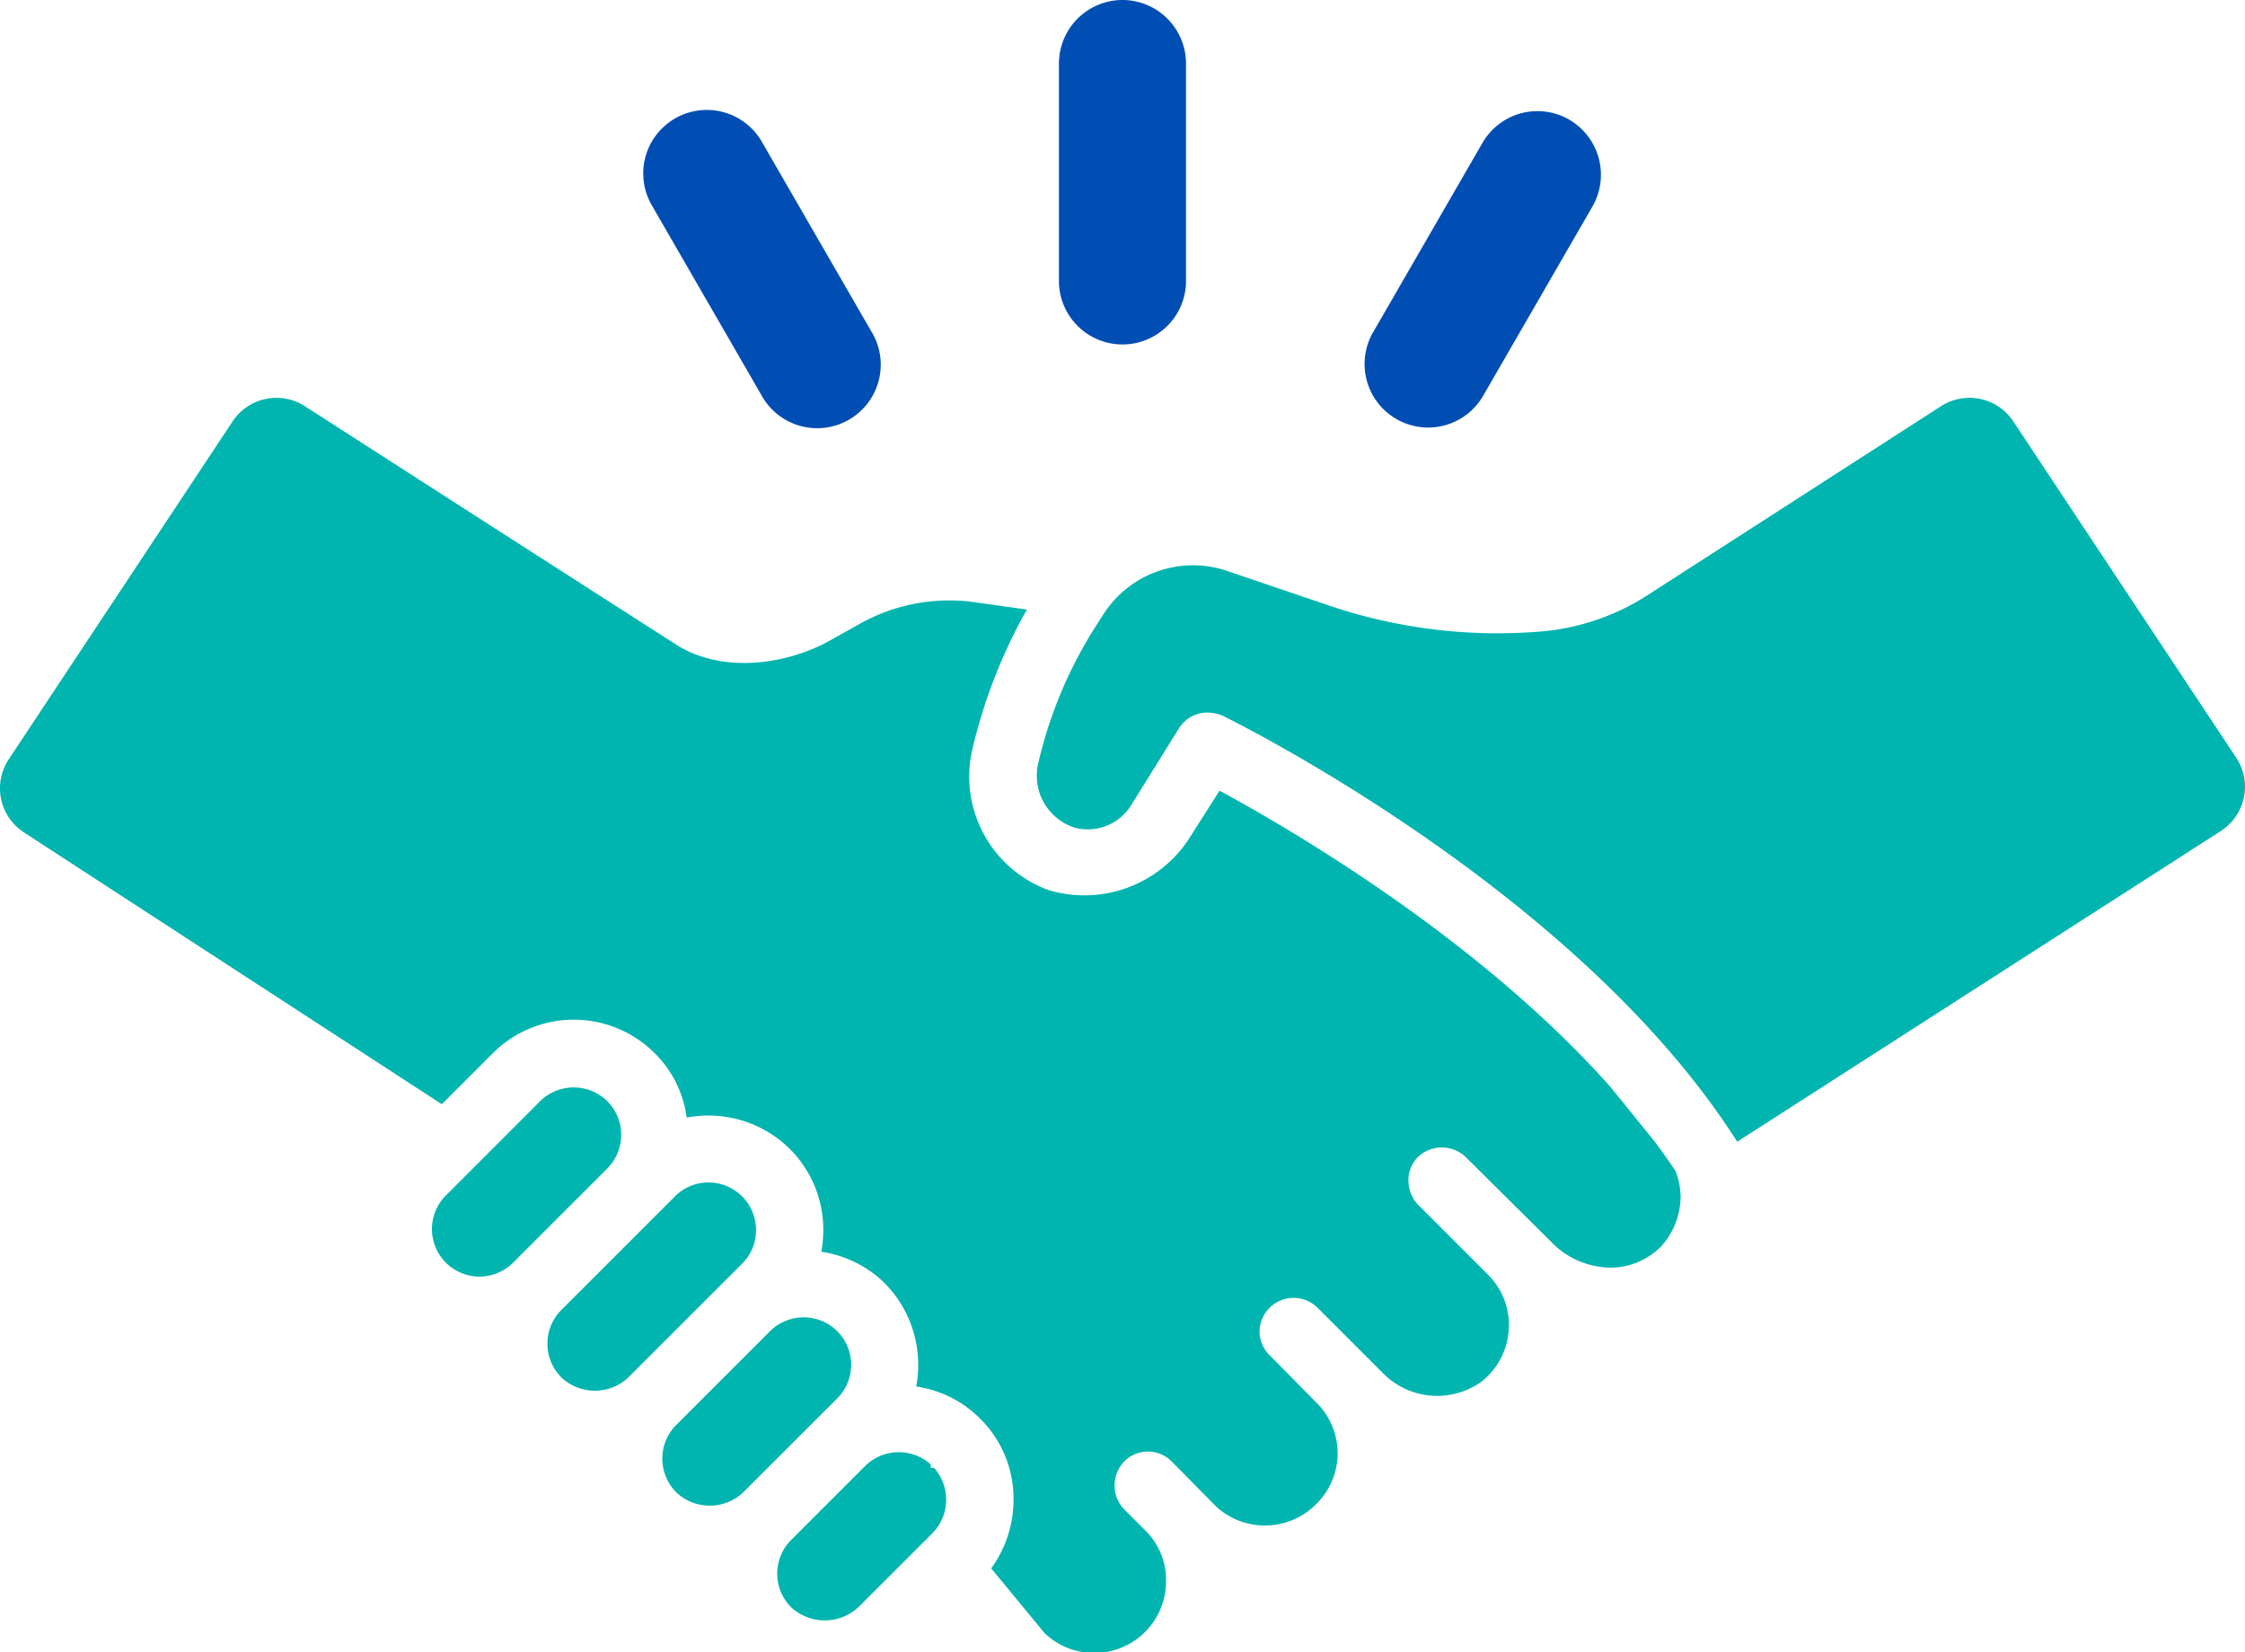 <svg xmlns="http://www.w3.org/2000/svg" width="116.308" height="85.623" viewBox="0 0 116.308 85.623">
  <g id="icon05" transform="translate(-620 -2443.878)">
    <path id="パス_65844" data-name="パス 65844" d="M87.068,71.718a3.9,3.9,0,0,1-.988,2.536,3.7,3.7,0,0,1-2.57,1.121,4.309,4.309,0,0,1-3.031-1.22l-4.547-4.513a1.791,1.791,0,0,0-2.471,0,1.69,1.69,0,0,0-.494,1.218,1.826,1.826,0,0,0,.494,1.252l3.69,3.69a3.648,3.648,0,0,1,1.021,2.537,3.716,3.716,0,0,1-1.45,2.966,3.941,3.941,0,0,1-5.107-.495l-3.36-3.361a1.763,1.763,0,0,0-3,1.252,1.725,1.725,0,0,0,.527,1.218l2.438,2.471a3.678,3.678,0,0,1,.033,5.173,3.738,3.738,0,0,1-5.239.2l-2.306-2.339a1.73,1.73,0,0,0-2.471,0,1.792,1.792,0,0,0,0,2.471l1.186,1.186a3.615,3.615,0,0,1,.989,2.537,3.724,3.724,0,0,1-6.292,2.7l-2.768-3.361A6.036,6.036,0,0,0,52.508,87.4a5.832,5.832,0,0,0-1.648-4.118l-.1-.1a5.834,5.834,0,0,0-3.294-1.647A6.026,6.026,0,0,0,45.853,76.2l-.1-.1a5.968,5.968,0,0,0-3.2-1.548,6.721,6.721,0,0,0,.1-1.121,5.9,5.9,0,0,0-1.746-4.217A6,6,0,0,0,35.573,67.6a5.724,5.724,0,0,0-1.647-3.329,5.928,5.928,0,0,0-8.4,0l-2.636,2.636L1.237,52.82a2.722,2.722,0,0,1-.785-3.785l11.6-17.512a2.722,2.722,0,0,1,3.743-.786c8.827,5.683,18.477,11.872,19.387,12.449,2.406,1.416,5.6.889,7.676-.231L44.568,42A9.475,9.475,0,0,1,50.5,40.895l2.7.38a27.633,27.633,0,0,0-2.834,7.281,6.26,6.26,0,0,0,3.981,7.263A6.474,6.474,0,0,0,61.566,53.2l1.616-2.54C67.2,52.839,76.69,58.44,83.411,65.985l2.108,2.6c.429.527.857,1.153,1.285,1.779a3.789,3.789,0,0,1,.263,1.351" transform="translate(620 2434.189)" fill="#00b5af"/>
    <path id="パス_65845" data-name="パス 65845" d="M67.138,111.415v-.173a2.477,2.477,0,0,0-3.4.084l-3.831,3.831a2.468,2.468,0,0,0,0,3.485,2.56,2.56,0,0,0,3.483,0l3.833-3.832a2.477,2.477,0,0,0,.084-3.395Z" transform="translate(601.079 2408.519)" fill="#00b5af"/>
    <path id="パス_65846" data-name="パス 65846" d="M59.5,101.055a2.475,2.475,0,0,0-3.483,0l-4.864,4.862a2.475,2.475,0,0,0,0,3.483,2.528,2.528,0,0,0,3.483,0l4.864-4.862a2.467,2.467,0,0,0,0-3.484" transform="translate(603.876 2411.802)" fill="#00b5af"/>
    <path id="パス_65847" data-name="パス 65847" d="M52.492,92.525a2.461,2.461,0,0,0-4.2-1.742L42.4,96.675a2.476,2.476,0,0,0,0,3.484,2.531,2.531,0,0,0,3.485,0l5.893-5.892a2.443,2.443,0,0,0,.716-1.742" transform="translate(606.676 2415.087)" fill="#00b5af"/>
    <path id="パス_65848" data-name="パス 65848" d="M41.99,83.543a2.477,2.477,0,0,0-3.485,0l-4.86,4.862a2.463,2.463,0,1,0,3.483,3.483l4.862-4.862a2.469,2.469,0,0,0,0-3.484" transform="translate(609.474 2417.399)" fill="#00b5af"/>
    <path id="パス_65849" data-name="パス 65849" d="M140.288,52.75l-25.056,16.1C107,55.9,89.3,47.139,88.58,46.777a2.257,2.257,0,0,0-.791-.165,1.737,1.737,0,0,0-1.482.824l-2.5,4.019a2.645,2.645,0,0,1-2.9,1.121,2.828,2.828,0,0,1-1.911-3.229A22.692,22.692,0,0,1,82.155,41.9l.231-.363a5.508,5.508,0,0,1,6.392-2.273l5.337,1.812a27.185,27.185,0,0,0,10.853,1.343,12,12,0,0,0,5.588-1.87l15.235-9.812a2.722,2.722,0,0,1,3.743.784l11.553,17.433a2.722,2.722,0,0,1-.8,3.794" transform="translate(594.768 2434.189)" fill="#00b5af"/>
    <path id="パス_65850" data-name="パス 65850" d="M83.931,0a3.3,3.3,0,0,0-3.292,3.293V14.558a3.292,3.292,0,0,0,6.584,0V3.294A3.3,3.3,0,0,0,83.931,0" transform="translate(594.222 2443.877)" fill="#004eb4"/>
    <path id="パス_65851" data-name="パス 65851" d="M55.18,10.115a3.292,3.292,0,1,0-5.7,3.292l5.631,9.755a3.293,3.293,0,1,0,5.7-3.293Z" transform="translate(604.324 2441.17)" fill="#004eb4"/>
    <path id="パス_65852" data-name="パス 65852" d="M114.535,8.908a3.291,3.291,0,0,0-4.5,1.206l-5.632,9.755a3.292,3.292,0,1,0,5.7,3.293l5.632-9.755a3.3,3.3,0,0,0-1.206-4.5" transform="translate(586.766 2441.171)" fill="#004eb4"/>
  </g>
</svg>
